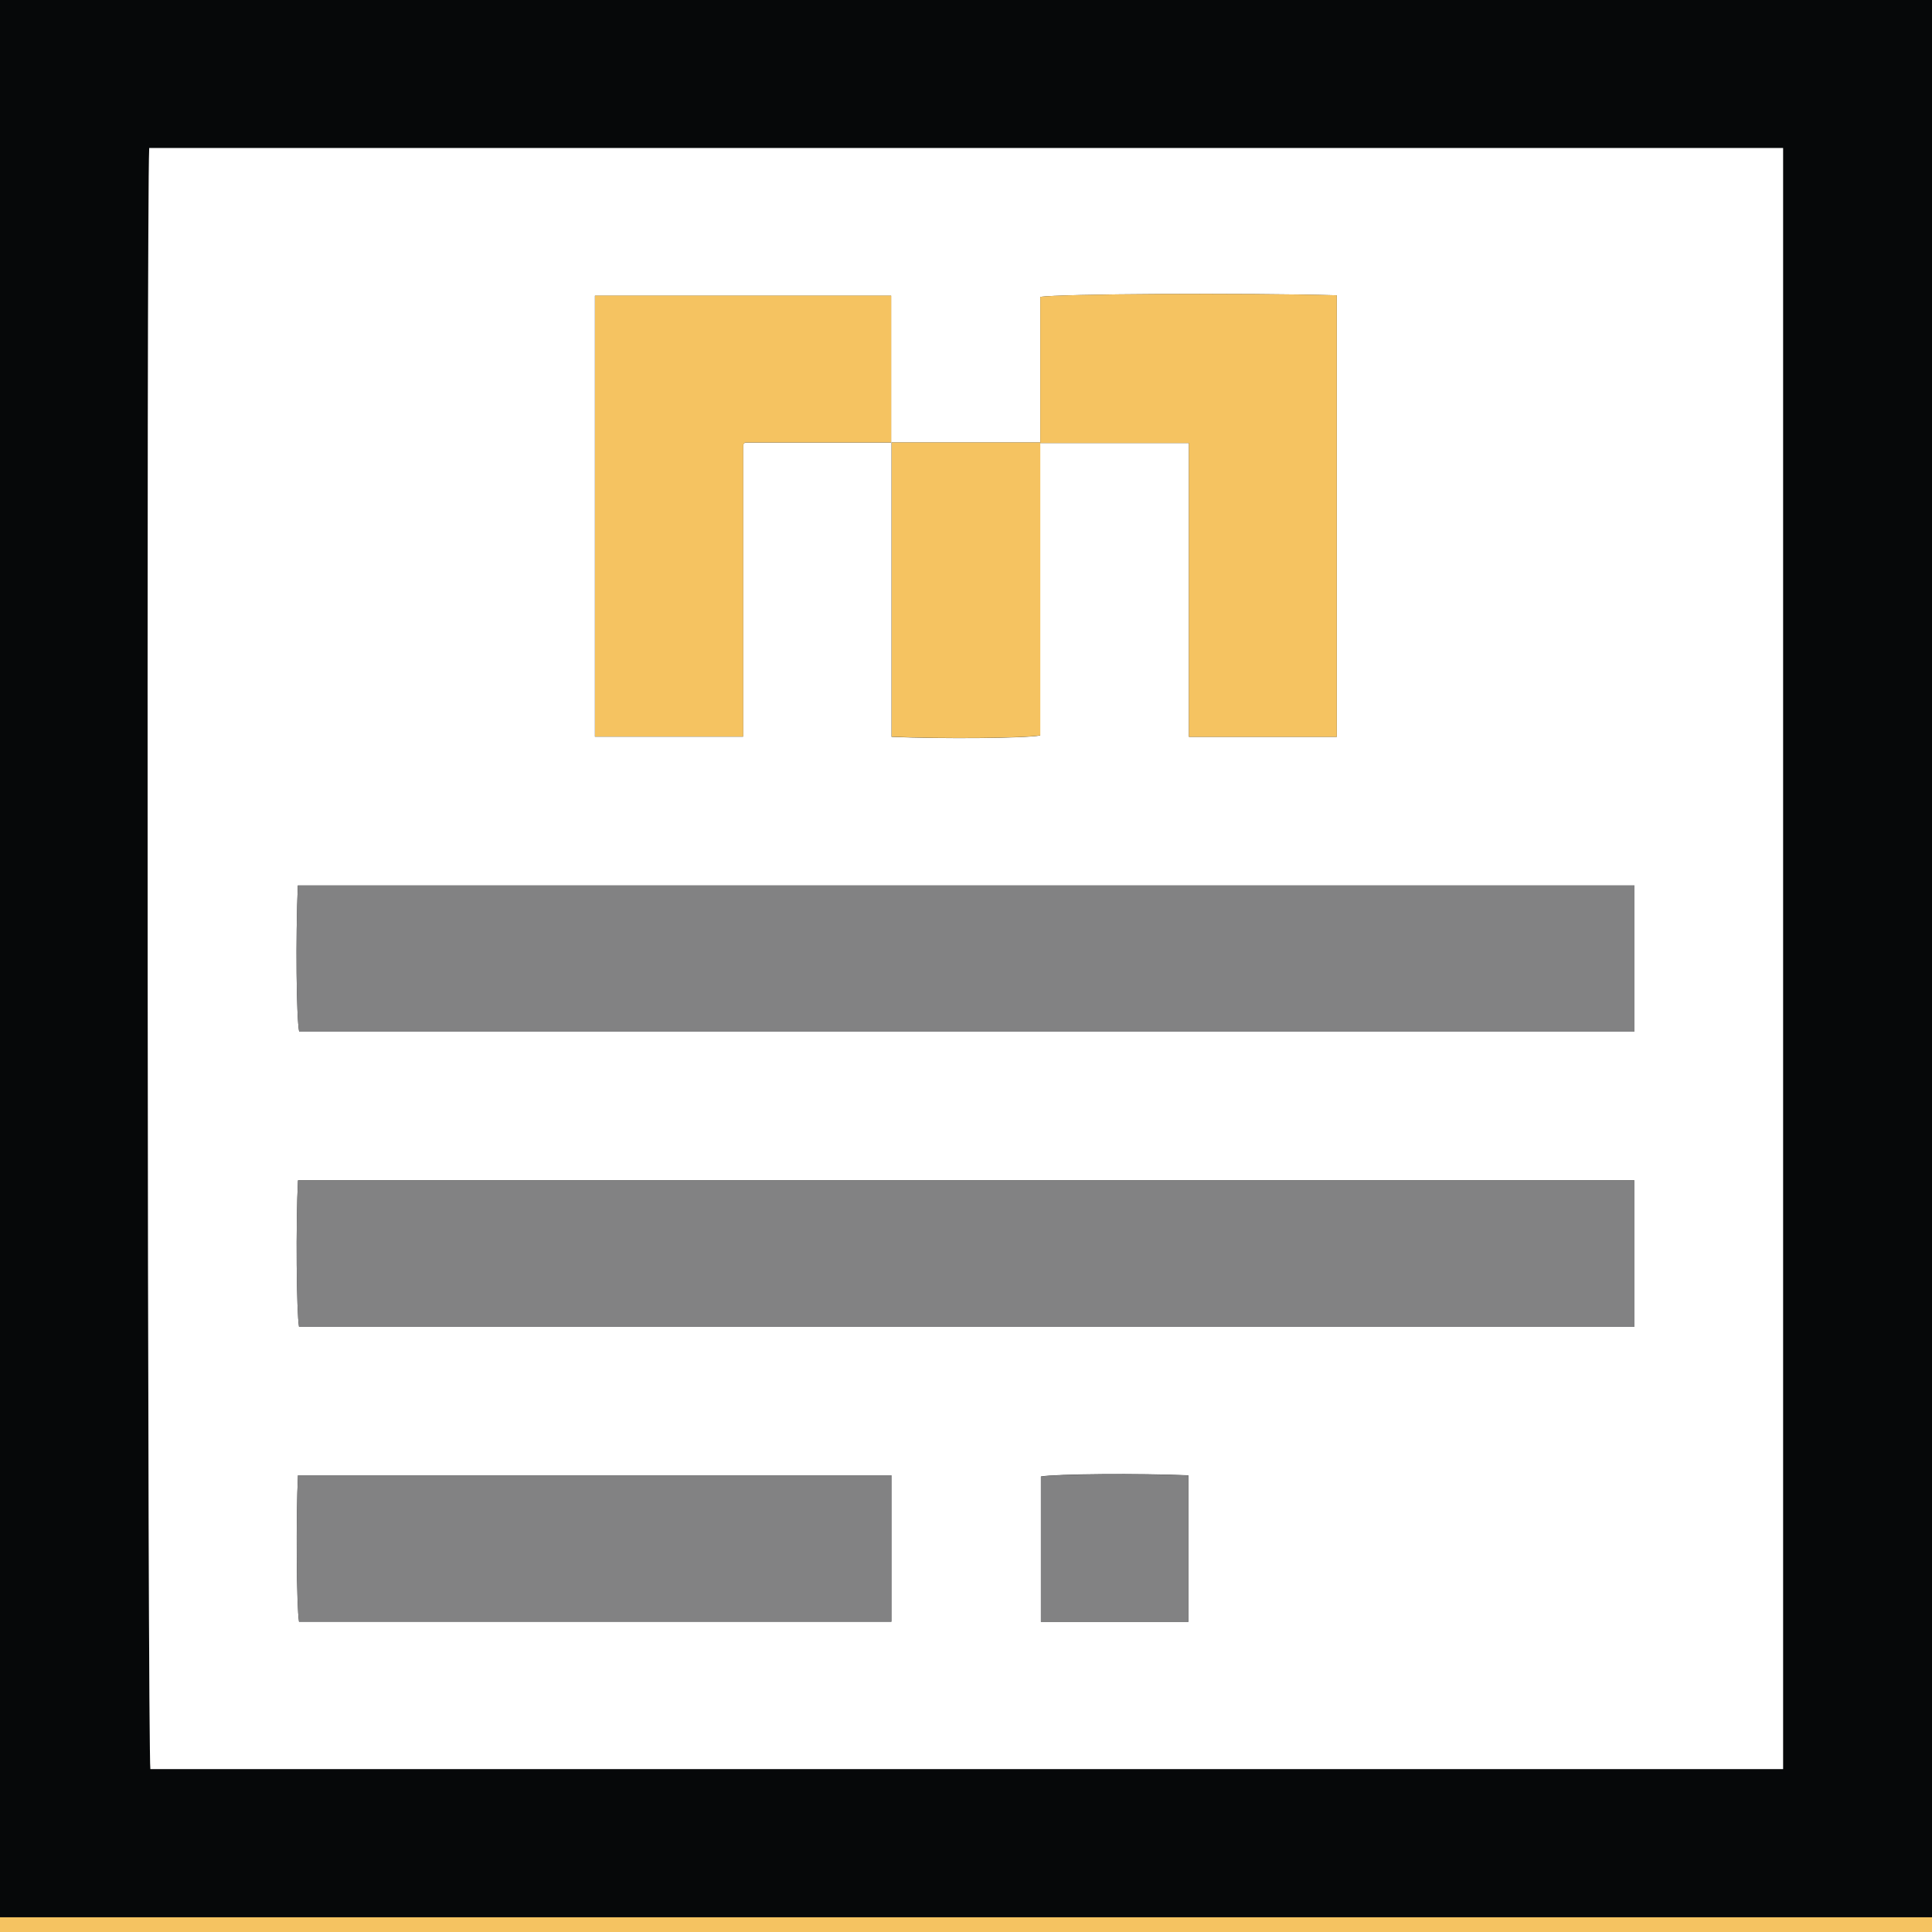 <?xml version="1.0" encoding="UTF-8"?>
<svg id="Layer_2" data-name="Layer 2" xmlns="http://www.w3.org/2000/svg" viewBox="0 0 130 130" width="13" height="13">
  <rect x="0" y="0" width="130" height="130" fill="#333333" stroke="none"/>
  <g id="Layer_1-2" data-name="Layer 1">
    <g>
      <path fill="#060809" d="m0,129.01V0h130v129.01H0ZM119.98,9.96H10.04c-.19,4.37-.11,108.02.08,109.08h109.86V9.96Z"/>
      <path fill="#f5c361" d="m0,129.01h130v.99H0v-.99Z"/>
      <path fill="#fff" d="m119.98,9.96v109.08H10.12c-.19-1.06-.27-104.71-.08-109.08h109.94Zm-49.98,19.85h10v19.77h9.95v-29.71c-6.13-.17-18.86-.1-19.95.11v9.79h-10.04v-9.87h-19.93v29.67h9.97c0-6.57,0-13.09,0-19.61,0-.04.02-.07.04-.1.02-.03.06-.05.09-.08h9.86v19.8c3.39.15,9,.1,10-.09v-19.68Zm39.98,29.77H20.04c-.15,3.55-.1,8.9.09,9.84h89.85v-9.84Zm0,19.84H20.05c-.15,2.96-.1,8.89.07,9.85h89.85v-9.85Zm-50,19.85H20.05c-.14,2.8-.1,8.88.07,9.85h39.86v-9.85Zm19.98,9.86v-9.86c-3.26-.14-8.92-.1-9.92.08v9.78h9.92Z"/>
      <path fill="#828283" d="m109.98,59.58v9.84H20.13c-.19-.94-.24-6.29-.09-9.84h89.93Z"/>
      <path fill="#828283" d="m109.98,79.43v9.85H20.12c-.17-.95-.22-6.88-.07-9.85h89.93Z"/>
      <path fill="#f5c361" d="m59.96,29.77h-9.82s-.07.05-.09.08c-.02.03-.04.07-.04.1,0,6.52,0,13.04,0,19.61h-9.97v-29.67h19.93v9.87Z"/>
      <path fill="#f5c361" d="m70,29.81v-9.83c1.09-.21,13.82-.28,19.95-.11v29.71h-9.95v-19.77h-10Z"/>
      <path fill="#828283" d="m59.98,99.27v9.85H20.12c-.16-.97-.21-7.05-.07-9.85h39.92Z"/>
      <path fill="#f5c361" d="m70,29.77v19.71c-1,.19-6.61.24-10,.09v-19.8h10Z"/>
      <path fill="#828283" d="m79.96,109.14h-9.92v-9.78c1-.17,6.66-.22,9.92-.08v9.86Z"/>
    </g>
  </g>
</svg>